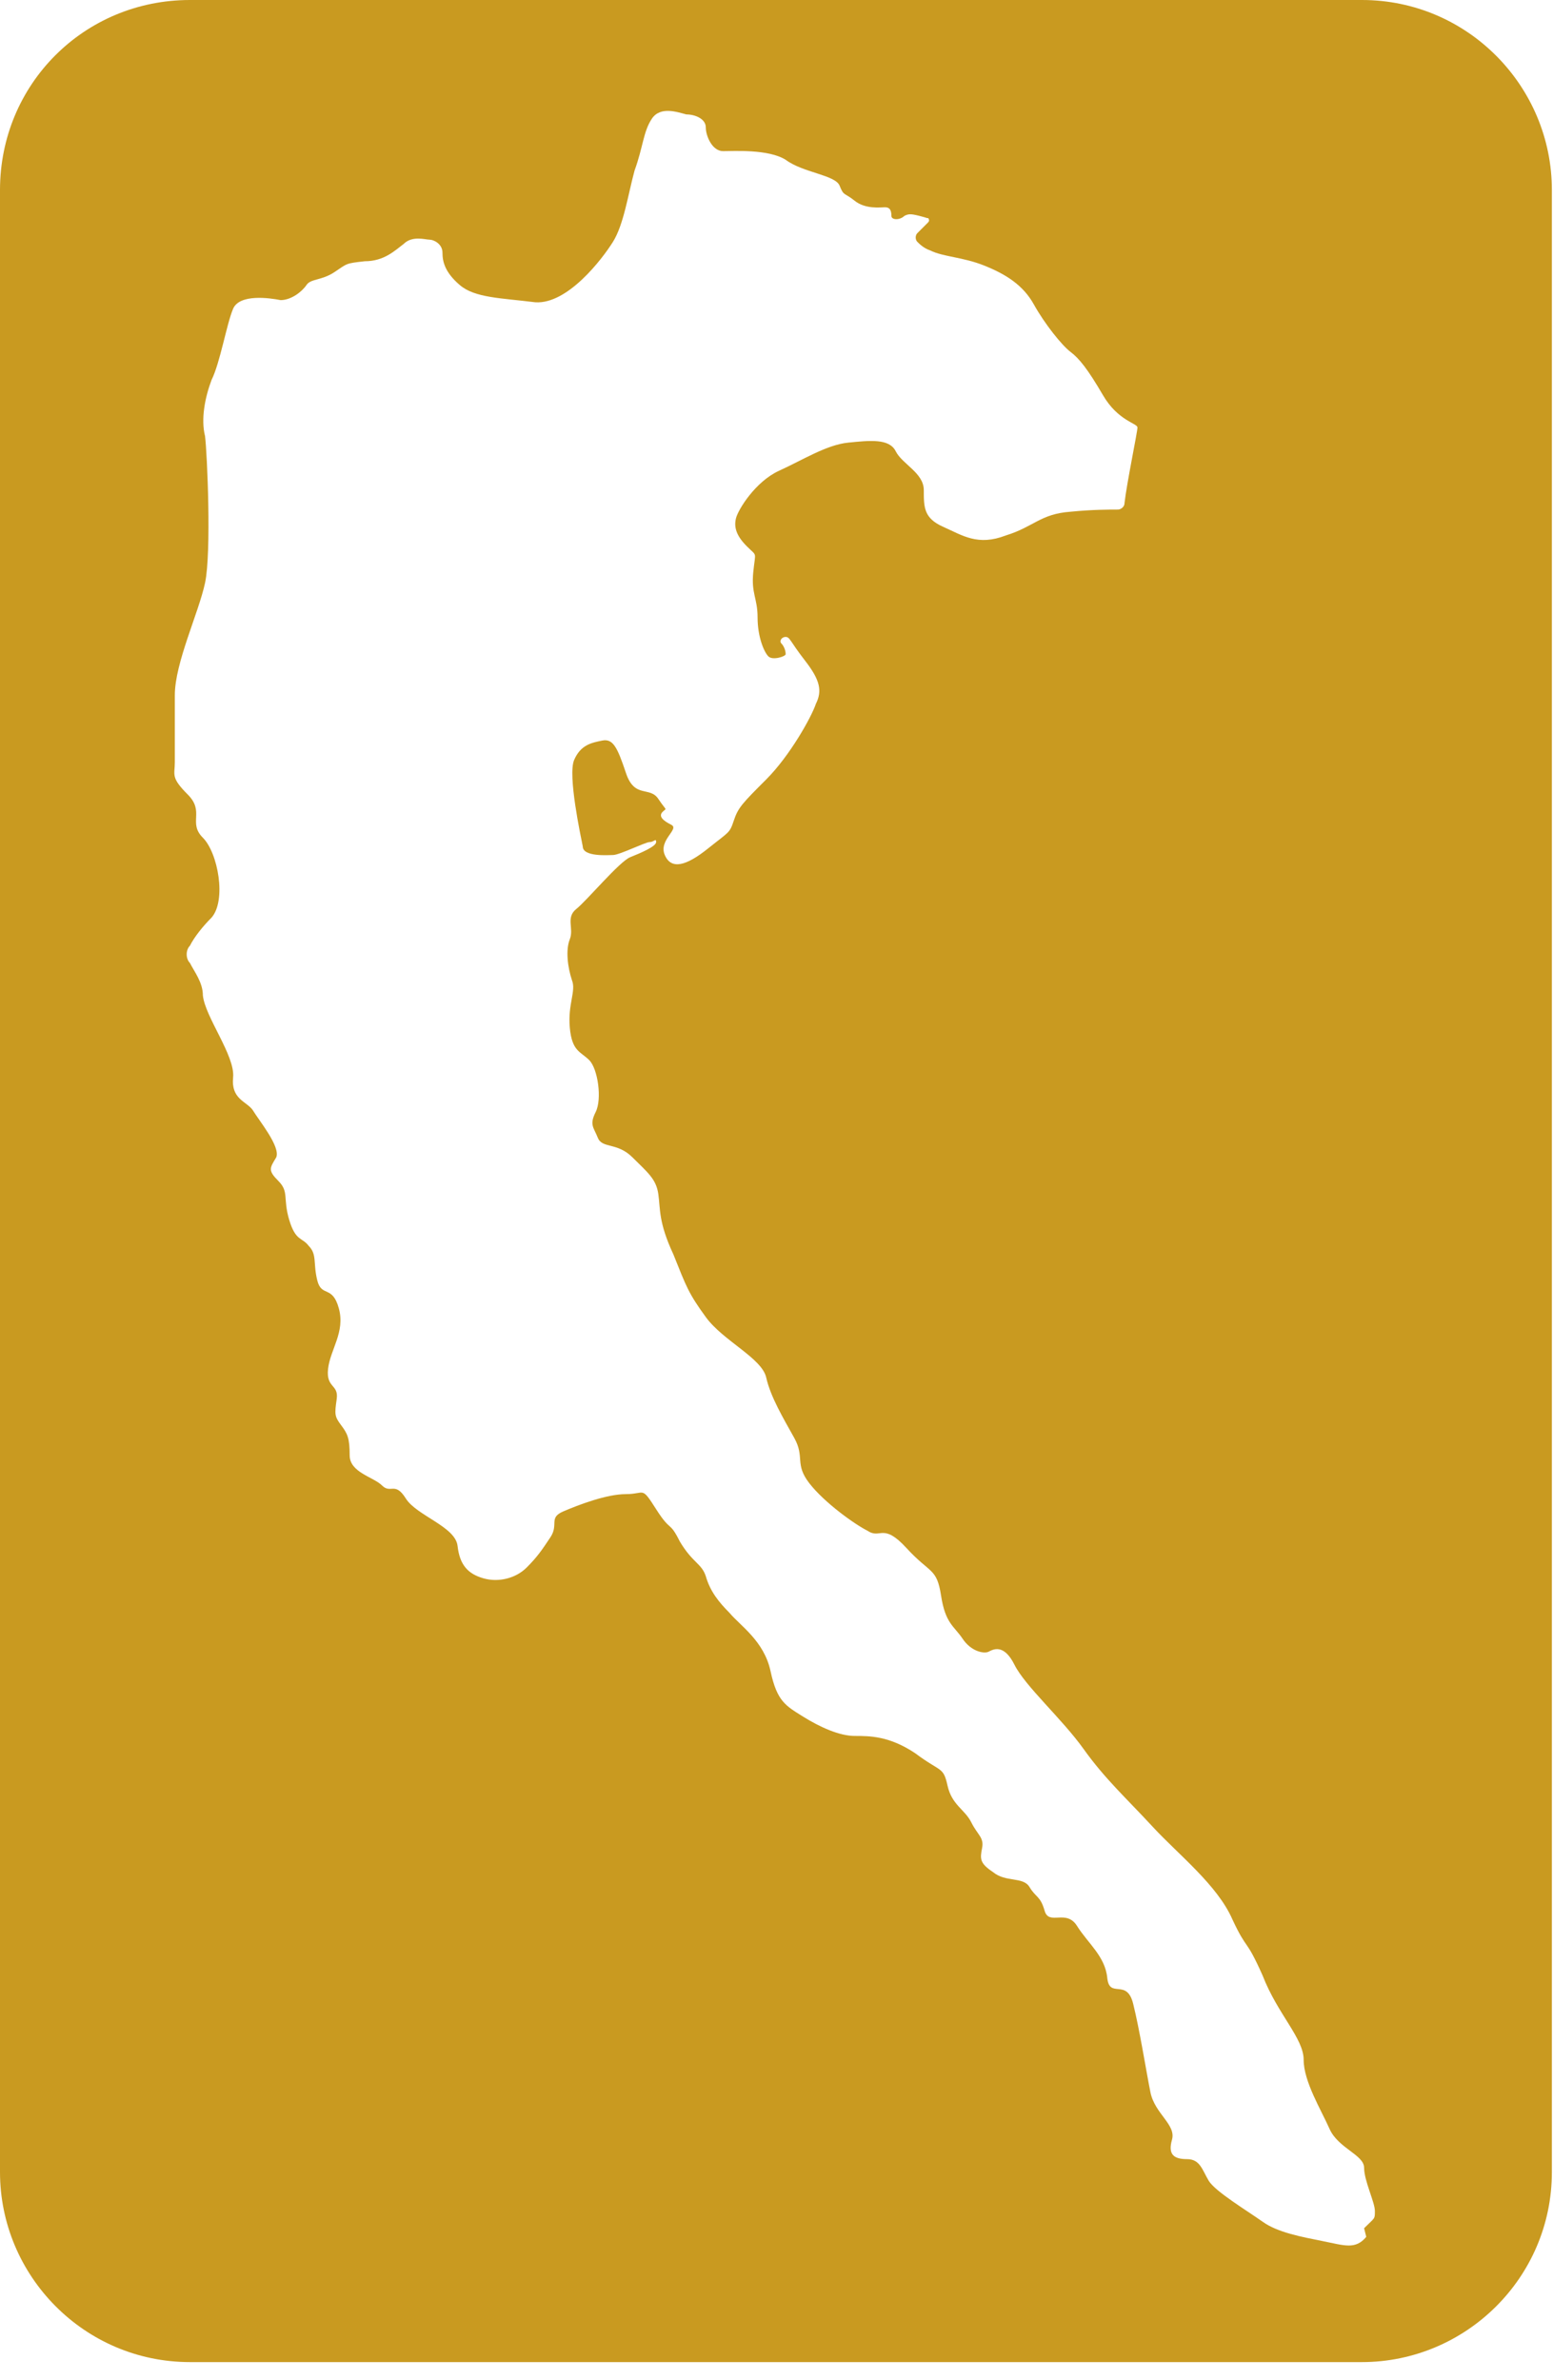 <svg width="77" height="118" viewBox="0 0 77 118" fill="none" xmlns="http://www.w3.org/2000/svg">
<path d="M67.42 0H9.417C4.174 0 0 4.175 0 9.42V107.687C0 112.825 4.174 117.107 9.417 117.107H67.527C72.663 117.107 76.944 112.932 76.944 107.687V9.42C76.944 4.282 72.77 0 67.527 0H67.42ZM67.741 110.898C67.206 111.541 66.671 111.327 65.6 111.113C64.53 110.898 63.353 110.684 62.604 110.149C61.855 109.614 60.25 108.651 59.929 108.115C59.608 107.58 59.501 107.045 58.858 107.045C58.216 107.045 57.895 106.831 58.109 106.081C58.323 105.332 57.253 104.797 57.039 103.726C56.825 102.656 56.504 100.622 56.183 99.338C55.862 98.053 55.006 99.124 54.899 98.053C54.792 96.983 53.936 96.34 53.401 95.484C52.866 94.628 52.01 95.484 51.795 94.735C51.581 93.985 51.367 94.092 51.046 93.557C50.725 93.022 49.869 93.343 49.227 92.808C48.585 92.38 48.585 92.166 48.692 91.63C48.799 91.095 48.478 90.988 48.157 90.346C47.836 89.704 47.194 89.49 46.98 88.526C46.766 87.563 46.659 87.884 45.375 86.92C44.09 86.064 43.127 86.064 42.378 86.064C41.629 86.064 40.666 85.636 39.81 85.101C38.954 84.565 38.526 84.351 38.205 82.853C37.883 81.354 36.706 80.605 36.171 79.963C35.636 79.427 35.208 78.892 34.994 78.143C34.78 77.501 34.352 77.501 33.71 76.43C33.175 75.36 33.282 76.002 32.533 74.824C31.784 73.647 31.998 74.075 31.035 74.075C30.071 74.075 28.68 74.61 27.931 74.931C27.182 75.252 27.717 75.574 27.289 76.216C26.861 76.858 26.647 77.179 26.112 77.715C25.577 78.25 24.721 78.464 23.971 78.25C23.222 78.036 22.794 77.608 22.687 76.644C22.58 75.681 20.654 75.145 20.119 74.289C19.584 73.433 19.37 74.075 18.942 73.647C18.514 73.219 17.337 73.005 17.337 72.148C17.337 71.292 17.23 71.078 16.908 70.65C16.587 70.221 16.587 70.114 16.694 69.365C16.801 68.616 16.159 68.83 16.266 67.866C16.373 66.903 17.122 66.047 16.801 64.869C16.48 63.692 15.945 64.334 15.731 63.478C15.517 62.621 15.731 62.193 15.303 61.765C14.982 61.337 14.661 61.551 14.34 60.48C14.019 59.41 14.34 59.089 13.805 58.553C13.27 58.018 13.377 57.911 13.698 57.376C13.912 56.841 12.842 55.556 12.521 55.021C12.2 54.593 11.451 54.486 11.558 53.415C11.665 52.345 10.166 50.418 10.059 49.348C10.059 48.705 9.631 48.17 9.417 47.742C9.203 47.528 9.203 47.1 9.417 46.886C9.631 46.458 10.059 45.922 10.488 45.494C11.237 44.638 10.809 42.283 10.059 41.533C9.31 40.784 10.166 40.249 9.31 39.392C8.454 38.536 8.668 38.429 8.668 37.787C8.668 37.145 8.668 36.074 8.668 34.468C8.668 32.863 9.845 30.401 10.166 28.902C10.488 27.404 10.274 22.479 10.166 21.623C9.952 20.767 10.166 19.696 10.488 18.84C10.916 17.983 11.237 16.057 11.558 15.307C11.879 14.558 13.377 14.772 13.912 14.879C14.447 14.879 14.982 14.451 15.196 14.13C15.41 13.809 15.945 13.916 16.587 13.488C17.23 13.059 17.122 13.059 18.086 12.952C19.049 12.952 19.584 12.417 20.012 12.096C20.44 11.668 21.082 11.882 21.296 11.882C21.51 11.882 21.938 12.096 21.938 12.524C21.938 12.952 22.045 13.488 22.794 14.13C23.543 14.772 24.828 14.772 26.54 14.986C28.145 15.093 29.857 12.845 30.392 11.989C30.927 11.133 31.142 9.634 31.462 8.457C31.891 7.279 31.891 6.53 32.319 5.887C32.747 5.245 33.603 5.566 34.031 5.673C34.459 5.673 34.994 5.887 34.994 6.316C34.994 6.744 35.315 7.493 35.85 7.493C36.385 7.493 38.097 7.386 38.954 7.921C39.81 8.564 41.415 8.671 41.629 9.206C41.843 9.741 41.843 9.527 42.378 9.955C42.913 10.383 43.662 10.276 43.876 10.276C44.09 10.276 44.197 10.383 44.197 10.704C44.197 10.919 44.625 10.919 44.84 10.704C45.053 10.597 45.16 10.597 45.589 10.704C46.017 10.812 45.91 10.812 46.017 10.812C46.017 10.812 46.124 10.919 46.017 11.026L45.482 11.561C45.375 11.668 45.375 11.882 45.482 11.989C45.589 12.096 45.803 12.31 46.124 12.417C46.766 12.738 47.729 12.738 48.799 13.166C49.869 13.595 50.725 14.13 51.26 15.093C51.795 16.057 52.652 17.127 53.08 17.448C53.508 17.769 53.936 18.305 54.685 19.589C55.434 20.874 56.397 20.981 56.397 21.195C56.397 21.409 55.862 23.978 55.755 24.941C55.755 25.155 55.541 25.263 55.434 25.263C55.006 25.263 54.15 25.263 53.08 25.37C51.581 25.477 51.26 26.119 49.869 26.547C48.478 27.082 47.729 26.547 46.766 26.119C45.803 25.691 45.803 25.155 45.803 24.299C45.803 23.443 44.733 23.015 44.411 22.372C44.09 21.73 43.127 21.837 42.057 21.944C40.987 22.051 39.81 22.8 38.633 23.336C37.455 23.871 36.599 25.263 36.492 25.691C36.385 26.119 36.492 26.547 37.027 27.082C37.562 27.618 37.455 27.296 37.348 28.367C37.241 29.437 37.562 29.651 37.562 30.615C37.562 31.578 37.883 32.328 38.097 32.542C38.312 32.756 38.954 32.542 38.954 32.435C38.954 32.221 38.847 32.006 38.74 31.899C38.633 31.792 38.74 31.578 38.954 31.578C39.168 31.578 39.168 31.792 39.917 32.756C40.666 33.719 40.773 34.254 40.452 34.897C40.238 35.539 39.168 37.466 37.99 38.643C36.813 39.821 36.599 40.035 36.385 40.677C36.171 41.319 36.171 41.212 35.101 42.069C34.031 42.925 33.282 43.139 32.961 42.39C32.64 41.64 33.71 41.105 33.282 40.891C32.854 40.677 32.64 40.463 32.854 40.249C33.068 40.035 33.068 40.249 32.64 39.607C32.212 38.964 31.462 39.607 31.035 38.322C30.606 37.038 30.392 36.609 29.857 36.716C29.322 36.823 28.787 36.931 28.466 37.68C28.145 38.429 28.787 41.426 28.894 41.962C28.894 42.497 30.178 42.39 30.392 42.39C30.713 42.39 31.998 41.748 32.212 41.748C32.426 41.748 32.533 41.533 32.533 41.748C32.533 41.962 31.784 42.283 31.248 42.497C30.713 42.711 29.108 44.638 28.573 45.066C28.038 45.494 28.466 46.029 28.252 46.565C28.038 47.1 28.145 47.956 28.359 48.598C28.573 49.134 28.145 49.776 28.252 50.953C28.359 52.131 28.787 52.131 29.215 52.559C29.643 52.987 29.857 54.486 29.536 55.128C29.215 55.77 29.429 55.877 29.643 56.413C29.857 56.948 30.606 56.627 31.355 57.376C32.105 58.125 32.533 58.447 32.64 59.196C32.747 59.945 32.64 60.587 33.389 62.193C34.031 63.799 34.138 64.12 34.994 65.297C35.85 66.475 37.776 67.331 37.99 68.295C38.205 69.258 38.847 70.329 39.382 71.292C39.917 72.255 39.382 72.576 40.131 73.54C40.88 74.503 42.378 75.574 43.02 75.895C43.662 76.323 43.769 75.467 44.947 76.751C46.124 78.036 46.445 77.715 46.659 79.106C46.873 80.498 47.301 80.605 47.729 81.247C48.157 81.889 48.799 81.996 49.013 81.889C49.227 81.782 49.762 81.461 50.297 82.532C50.832 83.602 52.652 85.208 53.722 86.706C54.792 88.205 55.862 89.168 57.146 90.56C58.43 91.951 60.357 93.45 61.106 95.163C61.855 96.769 61.748 96.019 62.604 97.946C63.353 99.873 64.637 101.05 64.637 102.121C64.637 103.191 65.493 104.583 65.921 105.546C66.35 106.51 67.634 106.831 67.634 107.473C67.634 108.115 68.169 109.186 68.169 109.614C68.169 110.042 68.169 109.935 67.634 110.47L67.741 110.898Z" fill="#C99A20"/>
</svg>
